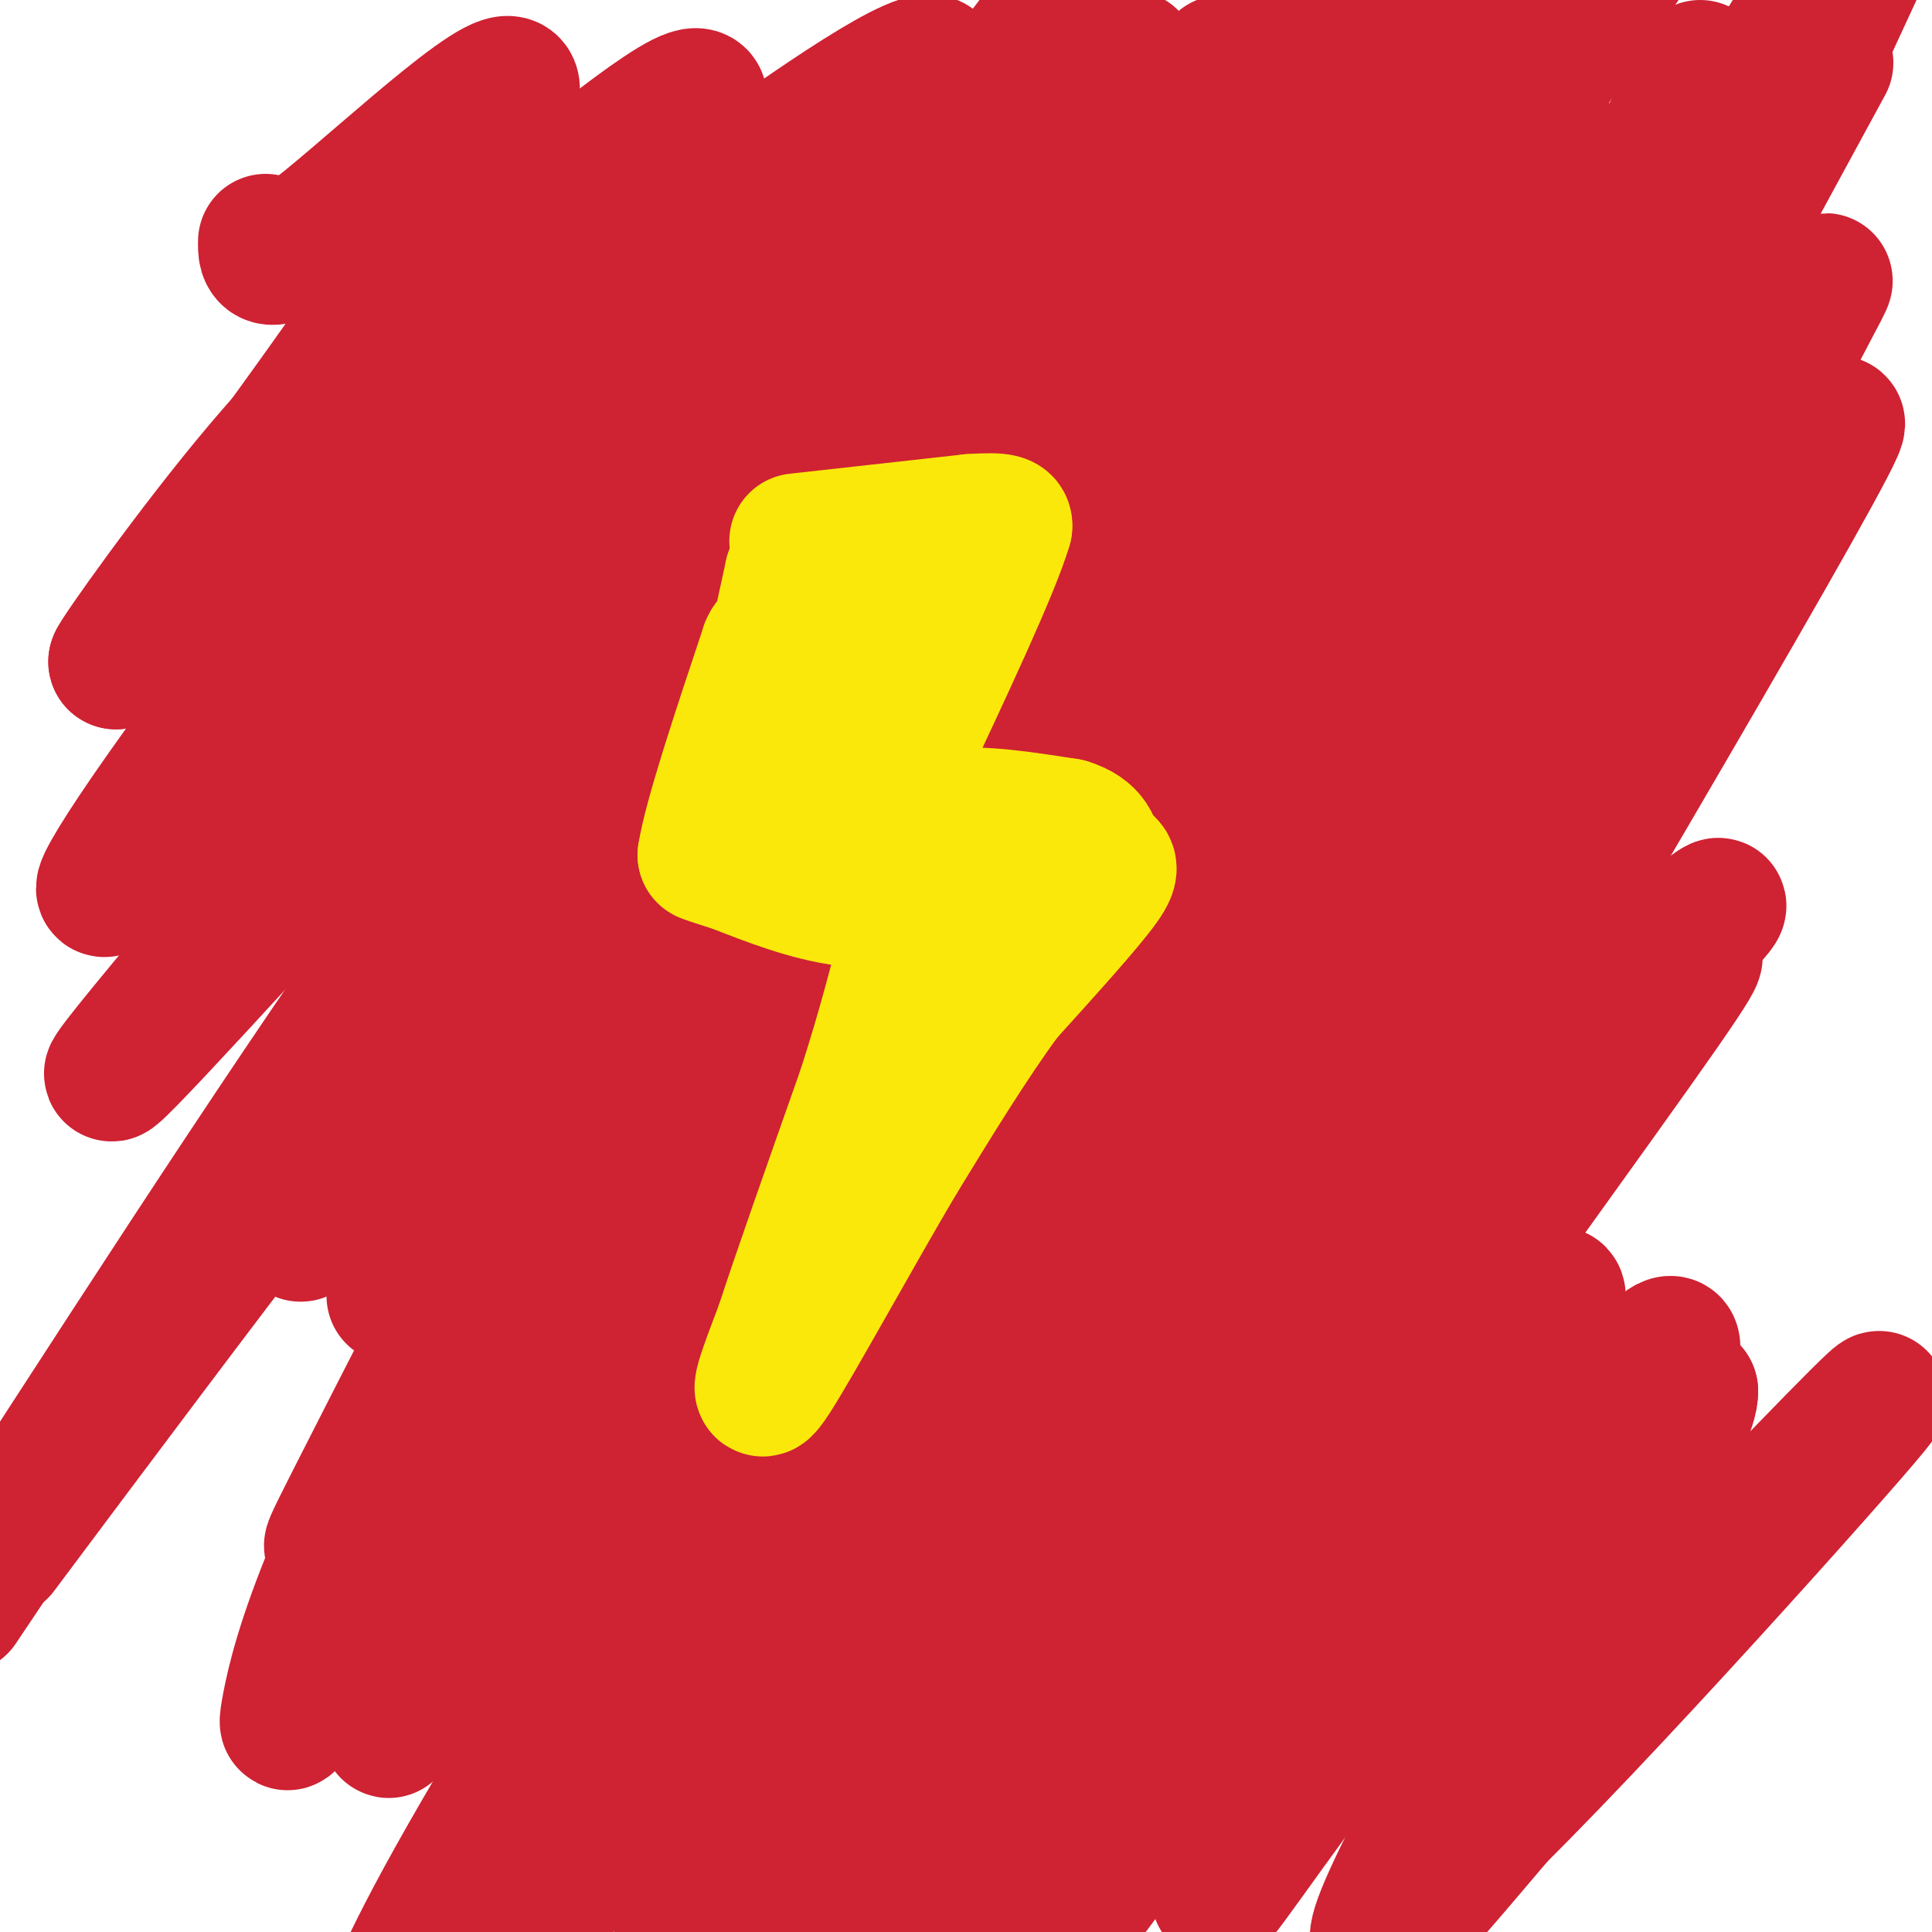 <svg viewBox='0 0 400 400' version='1.1' xmlns='http://www.w3.org/2000/svg' xmlns:xlink='http://www.w3.org/1999/xlink'><g fill='none' stroke='#cf2233' stroke-width='28' stroke-linecap='round' stroke-linejoin='round'><path d='M55,50c-0.065,3.339 -0.131,6.679 13,-4c13.131,-10.679 39.458,-35.375 38,-27c-1.458,8.375 -30.702,49.821 -49,75c-18.298,25.179 -25.649,34.089 -33,43'/><path d='M24,137c-0.153,-0.539 15.964,-23.387 30,-40c14.036,-16.613 25.991,-26.990 34,-34c8.009,-7.010 12.071,-10.652 26,-22c13.929,-11.348 37.723,-30.403 29,-16c-8.723,14.403 -49.964,62.262 -79,99c-29.036,36.738 -45.867,62.354 -42,60c3.867,-2.354 28.434,-32.677 53,-63'/><path d='M75,121c18.299,-21.779 37.548,-44.728 48,-57c10.452,-12.272 12.107,-13.869 26,-24c13.893,-10.131 40.023,-28.798 44,-27c3.977,1.798 -14.198,24.061 -53,70c-38.802,45.939 -98.229,115.554 -113,134c-14.771,18.446 15.115,-14.277 45,-47'/><path d='M72,170c22.778,-23.311 57.222,-58.089 77,-77c19.778,-18.911 24.889,-21.956 30,-25'/><path d='M179,68c6.044,-8.022 6.156,-15.578 13,-28c6.844,-12.422 20.422,-29.711 34,-47'/><path d='M234,12c-2.121,0.536 -4.242,1.072 -29,39c-24.758,37.928 -72.152,113.249 -79,125c-6.848,11.751 26.848,-40.067 51,-74c24.152,-33.933 38.758,-49.981 55,-65c16.242,-15.019 34.121,-29.010 52,-43'/><path d='M253,13c-13.140,12.094 -26.281,24.188 -42,41c-15.719,16.812 -34.018,38.341 -63,78c-28.982,39.659 -68.649,97.447 -81,116c-12.351,18.553 2.614,-2.128 8,-10c5.386,-7.872 1.193,-2.936 -3,2'/><path d='M72,240c-5.624,5.681 -18.185,18.883 -14,9c4.185,-9.883 25.116,-42.853 44,-69c18.884,-26.147 35.722,-45.472 46,-59c10.278,-13.528 13.998,-21.257 5,-13c-8.998,8.257 -30.714,32.502 -58,70c-27.286,37.498 -60.143,88.249 -93,139'/><path d='M2,317c-16.167,24.167 -10.083,15.083 -4,6'/><path d='M0,321c40.701,-54.428 81.402,-108.856 118,-152c36.598,-43.144 69.094,-75.006 96,-102c26.906,-26.994 48.222,-49.122 24,-11c-24.222,38.122 -93.983,136.494 -132,199c-38.017,62.506 -44.291,89.144 -46,98c-1.709,8.856 1.145,-0.072 4,-9'/><path d='M64,344c6.534,-9.535 20.870,-28.873 39,-53c18.130,-24.127 40.056,-53.044 71,-84c30.944,-30.956 70.908,-63.950 85,-79c14.092,-15.050 2.312,-12.157 13,-35c10.688,-22.843 43.844,-71.421 77,-120'/><path d='M320,26c-40.255,65.083 -80.510,130.167 -103,165c-22.490,34.833 -27.214,39.417 -19,22c8.214,-17.417 29.367,-56.833 39,-77c9.633,-20.167 7.747,-21.083 5,-21c-2.747,0.083 -6.356,1.167 -10,4c-3.644,2.833 -7.322,7.417 -11,12'/><path d='M221,131c-9.212,11.153 -26.742,33.035 -62,91c-35.258,57.965 -88.244,152.014 -77,134c11.244,-18.014 86.718,-148.090 123,-208c36.282,-59.910 33.371,-49.653 42,-54c8.629,-4.347 28.797,-23.299 24,-21c-4.797,2.299 -34.561,25.850 -58,49c-23.439,23.150 -40.554,45.900 -61,75c-20.446,29.100 -44.223,64.550 -68,100'/><path d='M84,297c-15.296,23.105 -19.536,30.868 -11,14c8.536,-16.868 29.848,-58.365 42,-82c12.152,-23.635 15.144,-29.407 51,-75c35.856,-45.593 104.577,-131.006 110,-141c5.423,-9.994 -52.450,55.430 -95,110c-42.550,54.570 -69.775,98.285 -97,142'/><path d='M84,265c-10.043,14.383 13.349,-20.660 35,-52c21.651,-31.340 41.560,-58.976 68,-85c26.440,-26.024 59.411,-50.435 81,-75c21.589,-24.565 31.794,-49.282 42,-74'/><path d='M302,40c-33.315,67.845 -66.631,135.690 -82,163c-15.369,27.310 -12.792,14.083 -31,38c-18.208,23.917 -57.202,84.976 -79,121c-21.798,36.024 -26.399,47.012 -31,58'/><path d='M112,361c28.135,-47.584 56.269,-95.168 81,-133c24.731,-37.832 46.058,-65.914 65,-86c18.942,-20.086 35.497,-32.178 29,-24c-6.497,8.178 -36.048,36.625 -56,57c-19.952,20.375 -30.307,32.678 -55,64c-24.693,31.322 -63.725,81.664 -70,90c-6.275,8.336 20.207,-25.332 49,-55c28.793,-29.668 59.896,-55.334 91,-81'/><path d='M246,193c24.761,-23.048 41.163,-40.167 50,-47c8.837,-6.833 10.110,-3.378 11,-4c0.890,-0.622 1.397,-5.321 -4,1c-5.397,6.321 -16.699,23.660 -28,41'/><path d='M275,184c3.156,-9.489 25.044,-53.711 46,-92c20.956,-38.289 40.978,-70.644 61,-103'/><path d='M378,13c-25.689,47.222 -51.378,94.444 -59,110c-7.622,15.556 2.822,-0.556 17,-28c14.178,-27.444 32.089,-66.222 50,-105'/><path d='M352,14c-14.303,31.161 -28.606,62.322 -33,74c-4.394,11.678 1.123,3.871 5,0c3.877,-3.871 6.116,-3.808 11,-12c4.884,-8.192 12.412,-24.639 18,-36c5.588,-11.361 9.235,-17.636 -2,7c-11.235,24.636 -37.353,80.182 -45,98c-7.647,17.818 3.176,-2.091 14,-22'/><path d='M320,123c-1.310,4.857 -11.583,28.000 -16,33c-4.417,5.000 -2.976,-8.143 -1,-21c1.976,-12.857 4.488,-25.429 7,-38'/><path d='M310,97c-2.225,-3.805 -11.287,5.681 -9,1c2.287,-4.681 15.923,-23.530 23,-33c7.077,-9.470 7.593,-9.563 0,7c-7.593,16.563 -23.297,49.781 -39,83'/><path d='M285,155c-12.475,22.924 -24.163,38.734 -8,22c16.163,-16.734 60.178,-66.011 83,-95c22.822,-28.989 24.452,-37.689 1,9c-23.452,46.689 -71.986,148.768 -90,187c-18.014,38.232 -5.507,12.616 7,-13'/><path d='M278,265c28.462,-48.315 96.118,-162.601 102,-176c5.882,-13.399 -50.011,74.089 -83,131c-32.989,56.911 -43.074,83.245 -41,84c2.074,0.755 16.307,-24.070 33,-46c16.693,-21.930 35.847,-40.965 55,-60'/><path d='M344,198c12.045,-12.213 14.657,-12.744 9,-7c-5.657,5.744 -19.583,17.763 -32,31c-12.417,13.237 -23.324,27.690 -34,43c-10.676,15.310 -21.119,31.475 -26,41c-4.881,9.525 -4.199,12.411 7,-4c11.199,-16.411 32.914,-52.117 46,-71c13.086,-18.883 17.543,-20.941 22,-23'/><path d='M336,208c4.570,-3.762 4.995,-1.668 9,-5c4.005,-3.332 11.589,-12.089 -1,6c-12.589,18.089 -45.351,63.024 -62,87c-16.649,23.976 -17.185,26.993 -17,29c0.185,2.007 1.093,3.003 2,4'/><path d='M267,329c11.022,-5.822 37.578,-22.378 54,-31c16.422,-8.622 22.711,-9.311 29,-10'/><path d='M350,288c0.247,6.083 -13.635,26.290 -31,53c-17.365,26.710 -38.214,59.922 -22,47c16.214,-12.922 69.490,-71.978 86,-91c16.510,-19.022 -3.745,1.989 -24,23'/><path d='M359,320c-12.611,13.610 -32.139,36.136 -49,56c-16.861,19.864 -31.056,37.067 -22,17c9.056,-20.067 41.361,-77.403 53,-101c11.639,-23.597 2.611,-13.456 -12,4c-14.611,17.456 -34.806,42.228 -55,67'/><path d='M274,363c-16.372,21.708 -29.801,42.478 -16,19c13.801,-23.478 54.831,-91.206 63,-109c8.169,-17.794 -16.523,14.344 -39,44c-22.477,29.656 -42.738,56.828 -63,84'/><path d='M219,401c-8.656,8.332 1.206,-12.839 12,-30c10.794,-17.161 22.522,-30.313 30,-37c7.478,-6.687 10.708,-6.911 10,-7c-0.708,-0.089 -5.354,-0.045 -10,0'/><path d='M261,327c-15.833,13.167 -50.417,46.083 -85,79'/><path d='M167,405c17.631,-27.708 35.262,-55.417 48,-75c12.738,-19.583 20.583,-31.042 34,-45c13.417,-13.958 32.405,-30.417 28,-24c-4.405,6.417 -32.202,35.708 -60,65'/><path d='M217,326c-17.927,24.975 -32.745,54.914 -4,5c28.745,-49.914 101.053,-179.681 123,-223c21.947,-43.319 -6.468,-0.188 -25,27c-18.532,27.188 -27.182,38.435 -39,56c-11.818,17.565 -26.805,41.447 -44,73c-17.195,31.553 -36.597,70.776 -56,110'/><path d='M172,374c-9.880,19.786 -6.581,14.252 -2,10c4.581,-4.252 10.444,-7.222 4,-5c-6.444,2.222 -25.197,9.637 -33,11c-7.803,1.363 -4.658,-3.325 -1,-10c3.658,-6.675 7.829,-15.338 12,-24'/><path d='M152,356c14.731,-25.010 45.559,-75.534 67,-109c21.441,-33.466 33.494,-49.873 36,-51c2.506,-1.127 -4.534,13.028 -15,27c-10.466,13.972 -24.356,27.762 -42,58c-17.644,30.238 -39.041,76.925 -49,97c-9.959,20.075 -8.479,13.537 -7,7'/><path d='M142,385c-1.309,-6.321 -1.083,-25.622 1,-38c2.083,-12.378 6.022,-17.833 13,-27c6.978,-9.167 16.994,-22.048 11,-11c-5.994,11.048 -27.997,46.024 -50,81'/><path d='M117,390c-8.250,11.298 -3.875,-0.958 14,-35c17.875,-34.042 49.250,-89.869 61,-108c11.750,-18.131 3.875,1.435 -4,21'/><path d='M188,268c-1.284,4.510 -2.493,5.286 -3,9c-0.507,3.714 -0.311,10.367 3,17c3.311,6.633 9.738,13.247 16,15c6.262,1.753 12.361,-1.356 16,-1c3.639,0.356 4.820,4.178 6,8'/><path d='M226,316c-0.044,5.956 -3.156,16.844 -2,19c1.156,2.156 6.578,-4.422 12,-11'/><path d='M236,324c3.167,-3.000 5.083,-5.000 7,-7'/></g>
<g fill='none' stroke='#fae80b' stroke-width='28' stroke-linecap='round' stroke-linejoin='round'><path d='M165,112c0.000,0.000 36.000,-4.000 36,-4'/><path d='M201,108c7.167,-0.500 7.083,0.250 7,1'/><path d='M208,109c-2.500,8.500 -12.250,29.250 -22,50'/><path d='M186,159c-4.978,11.111 -6.422,13.889 -6,15c0.422,1.111 2.711,0.556 5,0'/><path d='M185,174c2.378,-1.200 5.822,-4.200 12,-5c6.178,-0.800 15.089,0.600 24,2'/><path d='M221,171c5.000,1.500 5.500,4.250 6,7'/><path d='M227,178c2.044,1.178 4.156,0.622 1,5c-3.156,4.378 -11.578,13.689 -20,23'/><path d='M208,206c-7.000,9.500 -14.500,21.750 -22,34'/><path d='M186,240c-9.289,15.733 -21.511,38.067 -26,45c-4.489,6.933 -1.244,-1.533 2,-10'/><path d='M162,275c3.167,-9.833 10.083,-29.417 17,-49'/><path d='M179,226c4.333,-13.500 6.667,-22.750 9,-32'/><path d='M188,194c2.369,-6.631 3.792,-7.208 7,-8c3.208,-0.792 8.202,-1.798 9,-2c0.798,-0.202 -2.601,0.399 -6,1'/><path d='M198,185c-4.833,0.333 -13.917,0.667 -23,1'/><path d='M175,186c-7.667,-1.000 -15.333,-4.000 -23,-7'/><path d='M152,179c-4.833,-1.500 -5.417,-1.750 -6,-2'/><path d='M146,177c1.167,-7.500 7.083,-25.250 13,-43'/><path d='M159,134c1.800,-4.156 -0.200,6.956 0,7c0.200,0.044 2.600,-10.978 5,-22'/><path d='M164,119c2.022,-5.200 4.578,-7.200 4,-1c-0.578,6.200 -4.289,20.600 -8,35'/><path d='M160,153c2.578,-3.178 13.022,-28.622 17,-37c3.978,-8.378 1.489,0.311 -1,9'/><path d='M176,125c-2.167,7.667 -7.083,22.333 -12,37'/><path d='M164,162c-2.000,6.833 -1.000,5.417 0,4'/></g>
</svg>